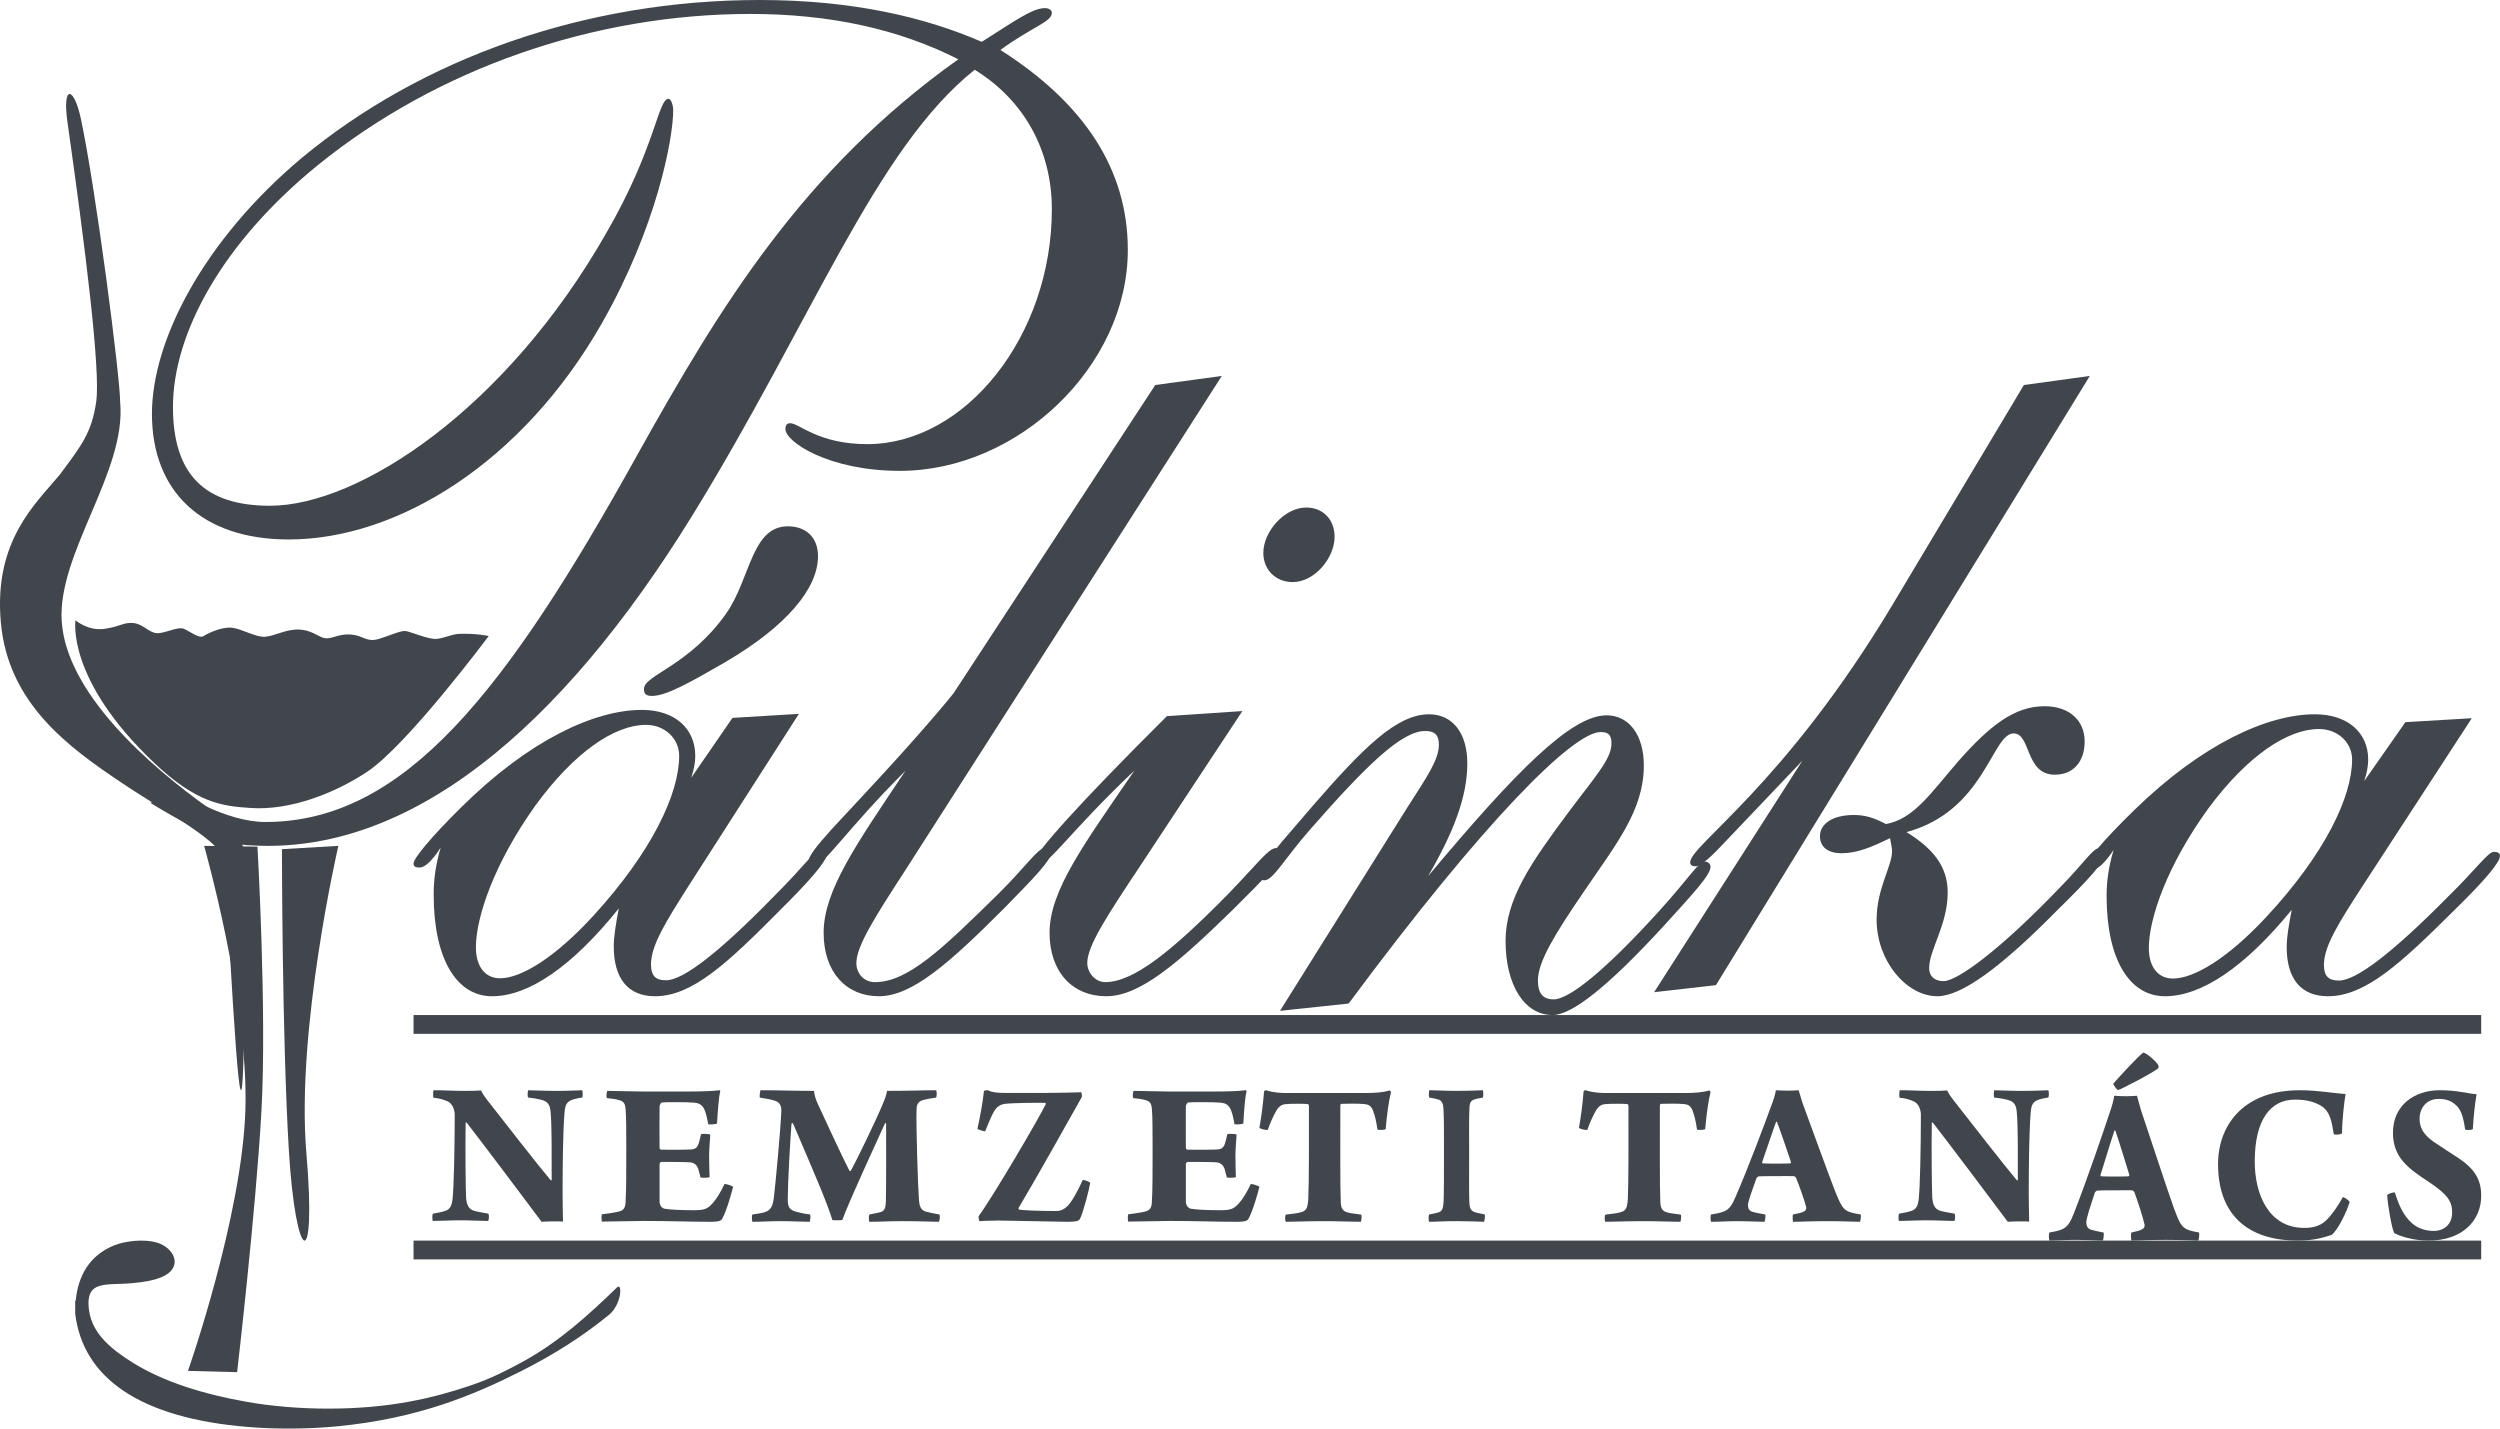 <?xml version="1.0" encoding="UTF-8"?>
<svg width="133px" height="76px" viewBox="0 0 133 76" version="1.1" xmlns="http://www.w3.org/2000/svg" xmlns:xlink="http://www.w3.org/1999/xlink">
    <!-- Generator: Sketch 49.2 (51160) - http://www.bohemiancoding.com/sketch -->
    <title>logo</title>
    <desc>Created with Sketch.</desc>
    <defs></defs>
    <g id="Vegleges-csomag" stroke="none" stroke-width="1" fill="none" fill-rule="evenodd">
        <g id="Kapcsolat" transform="translate(-366, -16)" fill="#40464C">
            <g id="misc/header2">
                <g id="Group-12" transform="translate(366, 16)">
                    <g id="logo">
                        <path d="M13.907,59.138 C13.613,64.408 12.615,73 12.615,73 L10,72.931 C10,72.931 12.88,64.732 13.055,59.025 C13.231,53.316 10.859,45 10.859,45 L13.697,45.04 C13.697,45.04 14.203,53.868 13.907,59.138" id="Fill-1"></path>
                        <path d="M15.366,61.187 C15.002,55.12 15,45.176 15,45.176 L18,45 C18,45 15.741,54.774 16.299,61.333 C16.858,67.892 15.73,67.255 15.366,61.187" id="Fill-3"></path>
                        <path d="M32.391,69.956 C31.034,71.06 29.528,72.034 27.742,72.935 C25.168,74.235 22.22,75.47 17.916,75.883 C16.476,76.02 14.785,76.044 13.205,75.916 C7.43,75.447 4.416,73.303 4,69.888 L4,69.198 C4.024,69.194 4.036,69.185 4.031,69.165 C4.156,67.92 4.72,66.8 6.076,66.252 C6.623,66.032 7.684,65.876 8.432,66.134 C9.057,66.35 9.549,67.002 9.145,67.548 C8.777,68.046 7.79,68.222 6.696,68.289 C6.176,68.321 5.608,68.288 5.209,68.441 C4.642,68.657 4.675,69.296 4.744,69.754 C4.934,71.018 6.019,71.846 7.099,72.515 C8.707,73.51 10.819,74.176 13.174,74.586 C14.446,74.807 15.934,74.939 17.452,74.939 C20.733,74.939 23.046,74.384 25.076,73.693 C26.131,73.334 26.969,72.901 27.772,72.464 C29.771,71.38 31.373,69.895 32.824,68.491 C33.125,68.201 33.076,69.398 32.391,69.956" id="Fill-5"></path>
                        <path d="M4.016,33 C4.016,33 3.504,36.144 8.221,40.602 C10.473,42.729 11.827,42.887 13.329,42.984 C15.439,43.134 17.82,42.194 19.528,41.062 C21.673,39.64 26,33.837 26,33.837 C26,33.837 25.347,33.685 24.402,33.722 C24.038,33.737 23.465,34.015 23.115,33.991 C22.617,33.958 21.729,33.552 21.516,33.568 C21.158,33.596 20.749,33.814 20.152,33.991 C19.497,34.187 19.352,33.822 18.709,33.761 C17.922,33.686 17.61,34.086 17.149,33.915 C16.892,33.817 16.5,33.522 15.941,33.492 C15.239,33.453 14.615,33.837 14.109,33.876 C13.602,33.915 12.868,33.45 12.338,33.394 C11.808,33.338 11.074,33.68 10.834,33.837 C10.593,33.995 10.116,33.59 9.781,33.453 C9.445,33.316 8.762,33.712 8.338,33.684 C7.914,33.656 7.613,33.194 7.091,33.145 C6.568,33.098 6.446,33.32 5.57,33.453 C4.694,33.587 4.016,33 4.016,33" id="Fill-7"></path>
                        <path d="M34.258,36.652 C34.258,35.909 36.667,35.431 38.647,32.618 C39.932,30.76 39.985,28 41.913,28 C42.876,28 43.518,28.584 43.518,29.592 C43.518,31.291 41.859,33.308 38.594,35.219 C36.667,36.333 35.435,37.023 34.686,37.023 C34.365,37.023 34.258,36.918 34.258,36.652 Z M26.603,52.045 C27.728,52.045 29.547,50.93 31.582,48.701 C34.686,45.304 36.132,42.225 36.132,40.208 C36.132,39.306 35.382,38.563 34.365,38.563 C32.705,38.563 30.565,39.996 28.477,42.862 C26.282,45.94 25.318,48.806 25.318,50.399 C25.318,51.408 25.8,52.045 26.603,52.045 Z M38.968,38.191 L42.501,37.978 L36.613,47.161 C35.435,49.019 34.633,50.293 34.633,51.301 C34.633,51.885 34.847,52.15 35.435,52.15 C36.345,52.15 38.272,50.664 41.217,47.639 C42.769,46.1 43.358,45.197 43.679,45.197 C43.839,45.197 44,45.25 44,45.41 C44,45.781 43.144,46.79 41.537,48.382 C38.7,51.248 36.827,53 34.847,53 C33.401,53 32.652,52.045 32.652,50.346 C32.652,49.815 32.759,49.178 32.919,48.329 C30.404,51.461 28.102,53 26.175,53 C24.302,53 23.071,51.036 23.071,47.586 C23.071,46.79 23.178,45.993 23.445,45.091 C22.964,45.834 22.589,46.153 22.321,46.153 C22.107,46.153 22,46.1 22,45.94 C22,45.675 22.856,44.613 24.516,42.968 C28.156,39.359 31.635,37.767 34.151,37.767 C35.917,37.767 36.988,38.775 36.988,40.208 C36.988,40.526 36.934,40.898 36.774,41.375 L38.968,38.191 Z" id="Fill-9"></path>
                        <path d="M43.272,46.089 C43.109,46.089 43,45.982 43,45.875 C43,45.553 43.436,45.017 44.252,44.107 L45.995,42.232 C49.044,38.964 50.569,37.089 50.733,36.875 L61.46,20.482 L65,20 L48.227,46.197 C46.594,48.714 45.559,50.321 45.559,51.232 C45.559,51.821 45.995,52.25 46.539,52.25 C48.282,52.25 50.079,50.535 53.074,47.589 C54.599,46.089 55.198,45.125 55.579,45.125 C55.797,45.125 55.906,45.232 55.906,45.393 C55.906,45.768 55.035,46.678 53.401,48.339 C50.461,51.286 48.5,53 46.757,53 C45.015,53 43.817,51.714 43.817,49.625 C43.817,47.375 45.559,44.911 48.173,41 C44.96,44.214 43.817,46.089 43.272,46.089" id="Fill-11"></path>
                        <path d="M69.494,27 C70.387,27 71,27.643 71,28.555 C71,29.68 69.941,30.967 68.77,30.967 C67.878,30.967 67.209,30.323 67.209,29.412 C67.209,28.286 68.324,27 69.494,27 M55.223,46.031 C55.056,46.031 55,45.977 55,45.87 C55,45.441 57.342,42.814 62.08,38.097 L66.094,37.829 L60.575,46.192 C58.903,48.711 57.843,50.319 57.843,51.231 C57.843,51.767 58.289,52.249 58.791,52.249 C60.296,52.249 62.303,50.641 65.314,47.586 C66.874,45.977 67.488,45.119 67.878,45.119 C68.101,45.119 68.212,45.227 68.212,45.388 C68.212,45.762 67.32,46.674 65.648,48.336 C62.638,51.284 60.631,53 58.847,53 C57.063,53 55.836,51.713 55.836,49.623 C55.836,47.371 57.676,44.905 60.352,40.992 C57.007,44.154 55.781,46.031 55.223,46.031" id="Fill-13"></path>
                        <path d="M74.879,42.944 C75.869,41.389 76.548,40.444 76.548,39.611 C76.548,39.11 76.339,38.889 75.817,38.889 C74.565,38.889 72.687,40.722 69.713,44.111 C68.304,45.722 67.731,46.833 67.261,46.833 C67.105,46.833 67,46.722 67,46.611 C67,46.277 67.417,45.722 68.2,44.777 L69.87,42.833 C72.53,39.778 74.304,38 76.026,38 C77.278,38 78.061,39 78.061,40.611 C78.061,42.389 77.33,44.278 75.974,46.611 C80.67,40.999 83.591,38.055 85.47,38.055 C86.67,38.055 87.452,39.11 87.452,40.722 C87.452,43.111 85.991,44.889 84.217,47.5 C82.704,49.722 81.817,51.166 81.817,52.167 C81.817,52.833 82.078,53.167 82.652,53.167 C83.487,53.167 85.418,51.61 88.287,48.444 C89.8,46.778 90.374,45.833 90.687,45.833 C90.843,45.833 91,45.944 91,46.111 C91,46.555 90.061,47.555 88.444,49.333 C85.574,52.444 83.643,54 82.6,54 C81.087,54 80.096,52.389 80.096,50.055 C80.096,47.833 81.453,45.888 83.435,43.222 C84.844,41.333 85.73,40.389 85.73,39.555 C85.73,39.11 85.574,38.944 85.156,38.944 C83.696,38.944 79,43.611 71.748,53.388 L68.096,53.777 L74.879,42.944 Z" id="Fill-15"></path>
                        <path d="M97.973,45.393 C97.26,45.393 96.822,45.071 96.822,44.482 C96.822,43.839 97.479,43.357 98.63,43.357 C99.233,43.357 99.726,43.518 100.329,43.839 C101.809,43.571 102.685,42.232 104.164,40.518 C105.862,38.589 107.178,37.571 108.767,37.571 C110.082,37.571 110.904,38.321 110.904,39.446 C110.904,40.518 110.302,41.214 109.315,41.214 C107.726,41.214 108.055,39.018 107.124,39.018 C105.972,39.018 105.589,43.143 101.425,44.268 C102.904,45.179 103.617,46.143 103.617,47.482 C103.617,49.196 102.63,50.536 102.63,51.5 C102.63,51.928 102.904,52.196 103.398,52.196 C104.109,52.196 106.356,50.589 109.589,47.214 C110.904,45.875 111.342,45.125 111.671,45.125 C111.836,45.125 112,45.232 112,45.393 C112,45.821 111.123,46.786 109.37,48.5 C106.411,51.5 104.328,53 103.069,53 C101.425,53 99.836,51.125 99.836,48.928 C99.836,47.268 100.657,46.089 100.657,45.286 C100.657,45.125 100.603,44.857 100.548,44.589 C99.562,45.071 98.795,45.393 97.973,45.393 Z M88,52.785 L95.89,40.464 L91.507,45.071 C90.904,45.714 90.411,46.089 90.247,46.089 C90.027,46.089 89.918,46.036 89.918,45.875 C89.918,44.964 94.905,41.804 100.657,32.214 L107.671,20.482 L111.178,20 L91.288,52.41 L88,52.785 Z" id="Fill-17"></path>
                        <path d="M115.603,52.059 C116.728,52.059 118.548,50.961 120.582,48.766 C123.686,45.422 125.132,42.39 125.132,40.404 C125.132,39.516 124.382,38.784 123.365,38.784 C121.706,38.784 119.564,40.195 117.477,43.018 C115.283,46.049 114.318,48.871 114.318,50.439 C114.318,51.432 114.8,52.059 115.603,52.059 Z M127.968,38.418 L131.501,38.209 L125.614,47.251 C124.435,49.08 123.633,50.334 123.633,51.327 C123.633,51.902 123.847,52.164 124.435,52.164 C125.346,52.164 127.273,50.7 130.217,47.721 C131.769,46.206 132.358,45.317 132.679,45.317 C132.839,45.317 133,45.369 133,45.526 C133,45.892 132.144,46.885 130.538,48.453 C127.7,51.275 125.827,53 123.847,53 C122.401,53 121.652,52.059 121.652,50.386 C121.652,49.864 121.759,49.237 121.92,48.401 C119.403,51.484 117.102,53 115.175,53 C113.302,53 112.071,51.066 112.071,47.669 C112.071,46.885 112.178,46.101 112.446,45.213 C111.964,45.944 111.589,46.258 111.321,46.258 C111.107,46.258 111,46.206 111,46.049 C111,45.787 111.857,44.742 113.516,43.122 C117.156,39.568 120.635,38 123.15,38 C124.917,38 125.988,38.993 125.988,40.404 C125.988,40.717 125.934,41.084 125.774,41.554 L127.968,38.418 Z" id="Fill-19"></path>
                        <path d="M23.064,58.002 C23.474,57.991 24.02,58.036 24.738,58.036 C25.091,58.036 25.432,58.025 25.592,58.013 C25.671,58.185 25.785,58.356 26.013,58.641 C26.901,59.771 28.552,61.906 29.304,62.797 C29.326,62.797 29.326,62.785 29.349,62.785 C29.349,61.37 29.36,59.897 29.292,59.155 C29.258,58.767 29.144,58.595 28.78,58.504 C28.552,58.447 28.381,58.424 28.097,58.39 C28.051,58.344 28.074,58.025 28.097,58.002 C28.392,58.002 28.905,58.036 29.633,58.036 C30.271,58.036 30.749,58.002 30.965,58.002 C31.012,58.036 31.012,58.356 30.965,58.39 C30.818,58.413 30.67,58.436 30.522,58.481 C30.191,58.584 30.066,58.71 30.032,59.2 C29.952,60.194 29.93,61.952 29.93,63.413 C29.93,63.916 29.941,64.578 29.952,64.989 C29.759,64.966 29.03,64.978 28.814,65 C28.131,64.076 25.592,60.707 24.829,59.726 C24.795,59.692 24.772,59.726 24.772,59.737 C24.749,60.982 24.772,63.23 24.795,63.71 C24.829,64.201 25,64.372 25.318,64.441 C25.5,64.487 25.694,64.51 25.979,64.567 C26.024,64.601 26.024,64.886 25.967,64.955 C25.558,64.955 25.045,64.92 24.521,64.92 C23.929,64.92 23.394,64.955 23.03,64.955 C22.984,64.898 22.996,64.601 23.03,64.567 C23.292,64.521 23.485,64.487 23.69,64.418 C23.941,64.338 24.043,64.133 24.078,63.767 C24.146,63.173 24.191,60.982 24.191,59.315 C24.191,59.018 24.054,58.675 23.77,58.573 C23.565,58.493 23.36,58.424 23.064,58.401 C23.03,58.356 23.041,58.036 23.064,58.002" id="Fill-21"></path>
                        <path d="M32.316,58.034 C32.798,58.034 33.578,58.068 34.185,58.068 L36.673,58.068 C37.156,58.068 37.849,58.057 38.282,58 C38.295,58 38.319,58.023 38.319,58.045 C38.233,58.399 38.183,59.131 38.146,59.77 C38.072,59.815 37.738,59.838 37.675,59.804 C37.601,59.382 37.539,59.142 37.44,58.959 C37.316,58.731 37.106,58.674 36.933,58.662 C36.611,58.628 35.41,58.628 35.212,58.651 C35.151,58.662 35.089,58.799 35.089,58.856 C35.076,59.587 35.089,60.295 35.089,61.072 C35.089,61.118 35.138,61.163 35.175,61.163 C35.497,61.163 36.351,61.175 36.747,61.152 C37.007,61.14 37.118,61.038 37.193,60.752 C37.23,60.638 37.255,60.49 37.292,60.341 C37.354,60.306 37.725,60.318 37.787,60.363 C37.775,60.638 37.725,61.106 37.725,61.471 C37.725,61.78 37.738,62.305 37.75,62.625 C37.688,62.659 37.329,62.671 37.267,62.637 L37.143,62.168 C37.069,61.997 36.97,61.871 36.722,61.837 C36.5,61.814 35.547,61.814 35.175,61.814 C35.138,61.814 35.089,61.894 35.089,61.917 L35.089,63.926 C35.089,64.11 35.2,64.269 35.349,64.303 C35.583,64.349 36.19,64.383 36.883,64.383 C37.44,64.383 37.614,64.338 37.886,64.041 C38.121,63.79 38.356,63.39 38.542,62.99 C38.629,62.979 38.951,63.082 39,63.139 C38.938,63.401 38.654,64.429 38.431,64.818 C38.381,64.92 38.319,65 37.787,65 C36.747,65 35.559,64.954 34.247,64.954 C33.591,64.954 32.687,64.989 32.019,64.989 C31.994,64.897 31.994,64.658 32.019,64.601 C32.452,64.544 32.761,64.498 32.935,64.452 C33.157,64.395 33.282,64.269 33.282,63.904 C33.318,63.253 33.318,62.465 33.318,61.152 C33.318,60.306 33.318,59.416 33.282,59.005 C33.257,58.685 33.17,58.594 32.935,58.525 C32.749,58.468 32.527,58.445 32.291,58.422 C32.242,58.365 32.266,58.068 32.316,58.034" id="Fill-23"></path>
                        <path d="M40.468,58 C41.366,58 42.169,58.034 43.303,58.034 C43.326,58.265 43.408,58.529 43.527,58.77 C43.987,59.77 44.873,61.678 45.192,62.287 C45.216,62.31 45.251,62.299 45.263,62.287 C45.594,61.69 46.621,59.563 46.963,58.735 C47.07,58.482 47.176,58.207 47.188,58.034 C48.522,58.034 49.089,58 49.798,58 C49.845,58.023 49.845,58.345 49.798,58.391 C49.467,58.437 49.243,58.482 49.077,58.529 C48.794,58.632 48.759,58.816 48.759,59.115 C48.735,59.931 48.83,63.046 48.888,63.839 C48.912,64.138 48.971,64.402 49.302,64.471 C49.467,64.517 49.704,64.563 49.975,64.609 C50.022,64.667 49.999,64.943 49.939,65 C49.55,65 49.089,64.965 47.932,64.965 C47.282,64.965 46.774,65 46.255,65 C46.208,64.943 46.219,64.655 46.255,64.609 C46.538,64.552 46.715,64.529 46.881,64.471 C47.07,64.402 47.117,64.241 47.129,63.896 C47.152,62.988 47.141,60.873 47.141,59.759 C47.129,59.747 47.093,59.759 47.082,59.759 C46.55,60.931 45.145,63.966 44.814,64.897 C44.743,64.931 44.33,64.92 44.283,64.908 C43.999,63.966 43.232,62.206 42.18,59.747 C42.157,59.747 42.133,59.759 42.109,59.77 C42.039,60.667 41.909,62.977 41.909,63.793 C41.909,64.207 41.991,64.356 42.334,64.46 C42.547,64.517 42.735,64.563 43.09,64.609 C43.137,64.644 43.114,64.943 43.066,65 C42.677,65 42.216,64.965 41.436,64.965 C40.976,64.965 40.48,65 40.031,65 C39.996,64.943 39.984,64.655 40.031,64.609 C40.256,64.574 40.457,64.552 40.622,64.506 C40.952,64.414 41.094,64.264 41.165,63.747 C41.271,62.873 41.531,60.023 41.566,59.127 C41.578,58.908 41.519,58.667 41.271,58.575 C41.059,58.494 40.763,58.448 40.421,58.391 C40.397,58.333 40.433,58.023 40.468,58" id="Fill-25"></path>
                        <path d="M57.457,64.842 C57.381,64.966 57.229,65 56.763,65 L53.117,64.932 C52.814,64.944 52.347,64.944 52.108,64.966 C52.075,64.932 52.054,64.741 52.065,64.696 C52.792,63.717 55.255,59.528 55.635,58.74 C55.645,58.706 55.624,58.672 55.602,58.672 C55.201,58.661 53.877,58.672 53.432,58.728 C53.248,58.762 53.052,58.841 52.879,59.133 C52.738,59.37 52.597,59.73 52.412,60.181 C52.369,60.203 52.021,60.091 52,60.056 C52.152,59.347 52.282,58.661 52.347,58.03 C52.379,58.019 52.521,57.985 52.575,58.008 C52.792,58.12 53.052,58.143 53.497,58.143 L55.645,58.143 C56.275,58.143 57.099,58.12 57.522,58.109 C57.544,58.12 57.566,58.301 57.555,58.357 C57.175,59.044 54.972,62.962 54.192,64.257 C54.181,64.279 54.181,64.335 54.213,64.347 C54.398,64.392 55.309,64.426 56.22,64.426 C56.405,64.426 56.578,64.358 56.774,64.178 C57.012,63.953 57.316,63.401 57.598,62.782 C57.652,62.748 57.957,62.86 58,62.928 C57.945,63.266 57.652,64.426 57.457,64.842" id="Fill-27"></path>
                        <path d="M60.316,58.034 C60.798,58.034 61.578,58.068 62.185,58.068 L64.672,58.068 C65.155,58.068 65.849,58.057 66.281,58 C66.294,58 66.318,58.023 66.318,58.045 C66.232,58.399 66.183,59.131 66.145,59.77 C66.071,59.815 65.737,59.838 65.675,59.804 C65.601,59.382 65.539,59.142 65.44,58.959 C65.316,58.731 65.106,58.674 64.933,58.662 C64.611,58.628 63.41,58.628 63.212,58.651 C63.15,58.662 63.088,58.799 63.088,58.856 C63.076,59.587 63.088,60.295 63.088,61.072 C63.088,61.118 63.138,61.163 63.175,61.163 C63.497,61.163 64.351,61.175 64.747,61.152 C65.007,61.14 65.118,61.038 65.192,60.752 C65.23,60.638 65.254,60.49 65.292,60.341 C65.353,60.306 65.725,60.318 65.787,60.363 C65.774,60.638 65.725,61.106 65.725,61.471 C65.725,61.78 65.737,62.305 65.749,62.625 C65.688,62.659 65.329,62.671 65.267,62.637 L65.143,62.168 C65.069,61.997 64.97,61.871 64.722,61.837 C64.499,61.814 63.546,61.814 63.175,61.814 C63.138,61.814 63.088,61.894 63.088,61.917 L63.088,63.926 C63.088,64.11 63.2,64.269 63.348,64.303 C63.584,64.349 64.19,64.383 64.883,64.383 C65.44,64.383 65.613,64.338 65.886,64.041 C66.12,63.79 66.356,63.39 66.541,62.99 C66.628,62.979 66.95,63.082 67,63.139 C66.938,63.401 66.653,64.429 66.43,64.818 C66.381,64.92 66.318,65 65.787,65 C64.747,65 63.558,64.954 62.246,64.954 C61.591,64.954 60.687,64.989 60.019,64.989 C59.994,64.897 59.994,64.658 60.019,64.601 C60.452,64.544 60.761,64.498 60.934,64.452 C61.157,64.395 61.281,64.269 61.281,63.904 C61.318,63.253 61.318,62.465 61.318,61.152 C61.318,60.306 61.318,59.416 61.281,59.005 C61.257,58.685 61.17,58.594 60.934,58.525 C60.749,58.468 60.526,58.445 60.291,58.422 C60.242,58.365 60.266,58.068 60.316,58.034" id="Fill-29"></path>
                        <path d="M72.388,65 C71.918,65 71.282,64.966 70.482,64.966 C69.412,64.966 68.8,65 68.412,65 C68.353,64.944 68.353,64.661 68.412,64.616 C68.706,64.582 69.012,64.548 69.165,64.503 C69.47,64.435 69.565,64.31 69.6,63.813 C69.647,62.671 69.635,60.591 69.635,58.827 C69.635,58.804 69.612,58.736 69.576,58.736 C69.365,58.714 68.718,58.714 68.448,58.736 C68.2,58.747 68.036,58.838 67.871,59.143 C67.729,59.403 67.577,59.731 67.447,60.105 C67.4,60.138 67.036,60.07 67,59.991 C67.094,59.528 67.212,58.578 67.247,58.069 C67.247,58.047 67.318,57.99 67.353,58.001 C67.729,58.126 68.153,58.149 68.435,58.149 L72.6,58.149 C73.235,58.149 73.624,58.103 73.929,58.013 C73.964,58.013 74,58.081 74,58.103 C73.882,58.578 73.776,59.335 73.718,60.07 C73.671,60.116 73.318,60.127 73.282,60.093 C73.223,59.686 73.153,59.37 73.047,59.087 C72.941,58.827 72.812,58.759 72.588,58.736 C72.27,58.703 71.53,58.714 71.353,58.725 C71.329,58.736 71.306,58.77 71.306,58.815 C71.306,60.421 71.294,63.247 71.329,63.96 C71.341,64.175 71.376,64.389 71.624,64.48 C71.824,64.548 72,64.559 72.412,64.616 C72.459,64.661 72.435,64.955 72.388,65" id="Fill-31"></path>
                        <path d="M76.045,58 C76.384,58 76.8,58.034 77.452,58.034 C78.367,58.034 78.688,58 78.886,58 C78.915,58.046 78.924,58.333 78.886,58.391 C78.697,58.425 78.518,58.46 78.395,58.505 C78.188,58.598 78.178,58.758 78.169,59.092 C78.15,59.448 78.159,60.264 78.159,61.253 C78.159,62.644 78.15,63.483 78.169,63.931 C78.178,64.138 78.188,64.402 78.452,64.483 C78.565,64.529 78.801,64.563 78.99,64.609 C79.018,64.667 78.981,64.965 78.943,65 C78.556,64.988 78.197,64.965 77.527,64.965 C76.677,64.965 76.394,65 76.035,65 C75.988,64.954 75.988,64.655 76.035,64.609 C76.233,64.574 76.366,64.54 76.469,64.517 C76.715,64.448 76.772,64.356 76.8,63.896 C76.819,63.494 76.819,62.172 76.819,61.242 C76.819,60.023 76.819,59.471 76.791,58.977 C76.781,58.735 76.715,58.575 76.554,58.505 C76.375,58.448 76.252,58.425 76.035,58.391 C76.007,58.333 76.007,58.046 76.045,58" id="Fill-33"></path>
                        <path d="M89.388,65 C88.917,65 88.282,64.966 87.482,64.966 C86.411,64.966 85.8,65 85.412,65 C85.352,64.944 85.352,64.661 85.412,64.616 C85.706,64.582 86.011,64.548 86.165,64.503 C86.47,64.435 86.564,64.31 86.6,63.813 C86.647,62.671 86.634,60.591 86.634,58.827 C86.634,58.804 86.611,58.736 86.576,58.736 C86.364,58.714 85.717,58.714 85.447,58.736 C85.2,58.747 85.035,58.838 84.87,59.143 C84.729,59.403 84.576,59.731 84.447,60.105 C84.4,60.138 84.035,60.07 84,59.991 C84.094,59.528 84.211,58.578 84.247,58.069 C84.247,58.047 84.318,57.99 84.352,58.001 C84.729,58.126 85.153,58.149 85.435,58.149 L89.599,58.149 C90.235,58.149 90.623,58.103 90.929,58.013 C90.964,58.013 91,58.081 91,58.103 C90.882,58.578 90.776,59.335 90.717,60.07 C90.67,60.116 90.318,60.127 90.281,60.093 C90.223,59.686 90.152,59.37 90.047,59.087 C89.94,58.827 89.811,58.759 89.588,58.736 C89.27,58.703 88.529,58.714 88.353,58.725 C88.329,58.736 88.305,58.77 88.305,58.815 C88.305,60.421 88.294,63.247 88.329,63.96 C88.341,64.175 88.376,64.389 88.623,64.48 C88.823,64.548 88.999,64.559 89.411,64.616 C89.458,64.661 89.435,64.955 89.388,65" id="Fill-35"></path>
                        <path d="M94.488,59.681 C94.251,60.325 93.942,61.281 93.751,61.81 C93.74,61.857 93.751,61.891 93.775,61.891 C93.906,61.903 94.132,61.903 94.453,61.903 C94.845,61.903 95.129,61.903 95.248,61.891 C95.261,61.891 95.284,61.857 95.284,61.834 C95.165,61.477 94.773,60.314 94.536,59.681 C94.524,59.681 94.488,59.67 94.488,59.681 M92.326,63.688 C92.98,62.19 93.942,59.635 94.239,58.806 C94.334,58.576 94.453,58.196 94.477,58 C94.655,58.011 94.88,58.023 95.094,58.023 C95.343,58.023 95.522,58.011 95.688,58 L95.89,58.668 C96.305,59.785 97.244,62.398 97.648,63.423 C98.04,64.378 98.1,64.471 98.991,64.609 C99.014,64.655 98.991,64.954 98.943,65 C98.646,65 98.123,64.966 97.208,64.966 C96.211,64.966 95.842,65 95.391,65 C95.368,64.931 95.355,64.655 95.391,64.609 C95.629,64.562 95.866,64.517 95.974,64.448 C96.103,64.378 96.103,64.263 96.092,64.229 C95.997,63.849 95.712,63.054 95.545,62.652 C95.522,62.629 95.474,62.571 95.427,62.571 C95.237,62.559 94.833,62.571 94.524,62.571 C94.049,62.571 93.74,62.571 93.573,62.582 C93.538,62.582 93.466,62.64 93.443,62.686 C93.241,63.25 92.991,63.918 92.991,64.114 C93.003,64.275 93.027,64.436 93.324,64.494 C93.514,64.539 93.692,64.574 93.906,64.609 C93.942,64.655 93.906,64.954 93.87,65 C93.526,65 93.062,64.966 92.374,64.966 C91.934,64.966 91.447,65 91.031,65 C90.996,64.943 90.984,64.666 91.031,64.609 C91.863,64.482 92.029,64.378 92.326,63.688" id="Fill-37"></path>
                        <path d="M101.064,58.002 C101.474,57.991 102.021,58.036 102.738,58.036 C103.091,58.036 103.432,58.025 103.592,58.013 C103.672,58.185 103.785,58.356 104.013,58.641 C104.901,59.771 106.551,61.906 107.303,62.797 C107.325,62.797 107.325,62.785 107.349,62.785 C107.349,61.37 107.36,59.897 107.292,59.155 C107.257,58.767 107.144,58.595 106.78,58.504 C106.551,58.447 106.381,58.424 106.097,58.39 C106.051,58.344 106.074,58.025 106.097,58.002 C106.392,58.002 106.904,58.036 107.633,58.036 C108.271,58.036 108.749,58.002 108.965,58.002 C109.012,58.036 109.012,58.356 108.965,58.39 C108.817,58.413 108.669,58.436 108.522,58.481 C108.191,58.584 108.066,58.71 108.032,59.2 C107.952,60.194 107.93,61.952 107.93,63.413 C107.93,63.916 107.941,64.578 107.952,64.989 C107.759,64.966 107.03,64.978 106.814,65 C106.13,64.076 103.592,60.707 102.829,59.726 C102.795,59.692 102.772,59.726 102.772,59.737 C102.749,60.982 102.772,63.23 102.795,63.71 C102.829,64.201 103,64.372 103.319,64.441 C103.5,64.487 103.694,64.51 103.979,64.567 C104.024,64.601 104.024,64.886 103.967,64.955 C103.558,64.955 103.045,64.92 102.522,64.92 C101.929,64.92 101.395,64.955 101.03,64.955 C100.984,64.898 100.996,64.601 101.03,64.567 C101.292,64.521 101.485,64.487 101.69,64.418 C101.941,64.338 102.043,64.133 102.078,63.767 C102.146,63.173 102.191,60.982 102.191,59.315 C102.191,59.018 102.055,58.675 101.77,58.573 C101.565,58.493 101.36,58.424 101.064,58.401 C101.03,58.356 101.042,58.036 101.064,58.002" id="Fill-39"></path>
                        <path d="M114.828,56.684 C114.84,56.697 114.84,56.811 114.828,56.824 C114.603,57.04 112.773,57.99 112.678,57.99 C112.631,57.99 112.429,57.736 112.429,57.648 C112.726,57.306 113.771,56.165 114.021,56 C114.187,56 114.758,56.507 114.828,56.684 M112.488,60.145 C112.25,60.854 111.942,61.906 111.752,62.489 C111.74,62.54 111.752,62.578 111.776,62.578 C111.906,62.591 112.132,62.591 112.452,62.591 C112.845,62.591 113.129,62.591 113.249,62.578 C113.26,62.578 113.284,62.54 113.284,62.515 C113.165,62.122 112.773,60.842 112.536,60.145 C112.524,60.145 112.488,60.132 112.488,60.145 M110.326,64.556 C110.979,62.907 111.942,60.094 112.239,59.181 C112.334,58.928 112.452,58.51 112.476,58.294 C112.655,58.307 112.88,58.319 113.094,58.319 C113.343,58.319 113.522,58.307 113.688,58.294 L113.89,59.029 C114.306,60.259 115.244,63.135 115.649,64.264 C116.041,65.315 116.099,65.417 116.991,65.569 C117.014,65.619 116.991,65.949 116.944,66 C116.646,66 116.123,65.962 115.209,65.962 C114.211,65.962 113.842,66 113.391,66 C113.368,65.924 113.355,65.619 113.391,65.569 C113.629,65.518 113.866,65.468 113.973,65.392 C114.104,65.315 114.104,65.189 114.092,65.151 C113.997,64.732 113.712,63.858 113.545,63.414 C113.522,63.389 113.474,63.326 113.426,63.326 C113.237,63.313 112.833,63.326 112.524,63.326 C112.049,63.326 111.74,63.326 111.574,63.339 C111.538,63.339 111.466,63.402 111.443,63.453 C111.24,64.073 110.991,64.809 110.991,65.024 C111.003,65.202 111.027,65.379 111.324,65.443 C111.514,65.493 111.692,65.531 111.906,65.569 C111.942,65.619 111.906,65.949 111.871,66 C111.526,66 111.063,65.962 110.374,65.962 C109.934,65.962 109.447,66 109.031,66 C108.996,65.937 108.984,65.632 109.031,65.569 C109.863,65.43 110.029,65.315 110.326,64.556" id="Fill-41"></path>
                        <path d="M123.476,58.826 C123.036,58.563 122.56,58.5 122.084,58.5 C120.821,58.5 119.952,59.527 119.952,61.793 C119.952,63.496 120.666,65.324 122.583,65.324 C122.929,65.324 123.381,65.274 123.738,64.936 C124.036,64.66 124.381,64.159 124.643,63.683 C124.738,63.709 124.941,63.834 125,63.946 C124.857,64.448 124.369,65.461 124.036,65.699 C123.643,65.824 123.12,66 122.25,66 C119.583,66 118,64.635 118,61.918 C118,60.516 118.643,59.202 119.952,58.525 C120.595,58.187 121.381,58 122.369,58 C123.298,58 124.25,58.175 124.786,58.2 C124.715,58.588 124.596,59.627 124.596,60.29 C124.548,60.366 124.179,60.391 124.155,60.328 C124.036,59.603 123.953,59.126 123.476,58.826" id="Fill-43"></path>
                        <path d="M128.405,65.148 C128.71,65.386 129.132,65.486 129.471,65.486 C130.021,65.486 130.454,65.136 130.454,64.51 C130.454,63.921 130.232,63.546 129.143,62.833 C128.148,62.169 127.305,61.593 127.305,60.266 C127.305,58.789 128.452,58 129.798,58 C130.7,58 131.18,58.162 131.754,58.213 C131.672,58.688 131.602,59.277 131.555,60.066 C131.497,60.128 131.204,60.128 131.145,60.091 C131.04,59.327 130.888,58.964 130.607,58.751 C130.361,58.538 130.092,58.463 129.728,58.463 C129.108,58.463 128.722,58.927 128.722,59.514 C128.722,60.04 128.968,60.378 129.448,60.729 C129.951,61.067 130.244,61.255 130.747,61.581 C131.613,62.156 132,62.707 132,63.609 C132,64.936 131.005,66 129.19,66 C128.382,66 127.668,65.762 127.375,65.599 C127.246,65.399 127.012,64.022 127,63.584 C127.035,63.508 127.34,63.408 127.41,63.446 C127.668,64.309 127.972,64.798 128.405,65.148" id="Fill-45"></path>
                        <path d="M53.222,2.659 C54.902,1.422 55.958,1.175 55.958,0.68 C55.958,0.556 55.834,0.432 55.585,0.432 C54.902,0.432 53.906,1.175 52.228,2.226 C49.243,0.927 45.388,0 40.415,0 C31.15,0 22.446,3.092 16.041,8.411 C10.819,12.803 8.083,18.123 8.083,22.02 C8.083,26.164 10.757,28.7 15.358,28.7 C21.14,28.7 27.793,24.618 32.021,17.195 C34.943,12.061 35.814,7.36 35.814,5.876 C35.814,5.566 35.689,5.257 35.565,5.257 C35.006,5.257 34.881,7.855 32.27,12.37 C26.923,21.773 19.088,26.906 14.363,26.906 C10.881,26.906 9.202,25.236 9.202,21.649 C9.202,17.752 11.814,12.927 16.912,8.783 C23.254,3.649 31.586,0.742 39.917,0.742 C44.145,0.742 47.813,1.545 50.984,3.154 C42.715,9.03 38.301,16.329 33.948,24.122 C26.923,36.803 21.513,43.73 14.114,43.73 C12.016,43.73 9.629,42.182 9.629,42.182 L8,42.708 C8,42.708 11.505,44.972 13.352,44.972 C21.733,45.49 29.783,38.844 36.808,27.463 C43.212,17.071 46.57,7.917 51.855,3.711 C54.466,5.319 55.958,7.979 55.958,11.133 C55.958,17.875 51.358,23.628 46.135,23.628 C43.523,23.628 42.528,22.514 42.031,22.514 C41.907,22.514 41.783,22.576 41.783,22.824 C41.783,23.504 44.083,25.05 47.876,25.05 C54.155,25.05 60,19.484 60,13.298 C60,9.03 57.699,5.505 53.222,2.659" id="Fill-47"></path>
                        <path d="M12.223,50.593 C12.225,48.272 12.215,46.685 12.195,46.3 C12.188,45.714 11.561,44.996 10.481,44.233 C9.414,43.465 7.97,42.646 6.519,41.676 C3.628,39.746 0.418,37.414 0.042,33.084 C-0.335,28.753 1.905,26.794 3.181,25.251 C4.31,23.731 4.876,23.045 5.118,21.377 C5.36,19.709 4.518,13.042 3.591,6.511 C3.3,4.458 3.938,4.595 4.306,6.333 C5.111,10.13 6.399,20.12 6.391,21.377 C6.751,25.071 3.041,29.436 3.284,33.065 C3.539,36.838 7.835,40.68 11.215,43.075 L12.017,43.589 C13.121,44.396 12.897,45.187 12.971,46.261 C12.992,46.698 13,48.263 13,50.593 C13,61.886 12.708,58.943 12.223,50.593" id="Fill-49"></path>
                        <polygon id="Fill-51" points="22 55 132 55 132 54 22 54"></polygon>
                        <polygon id="Fill-53" points="22 67 132 67 132 66 22 66"></polygon>
                    </g>
                </g>
            </g>
        </g>
    </g>
</svg>